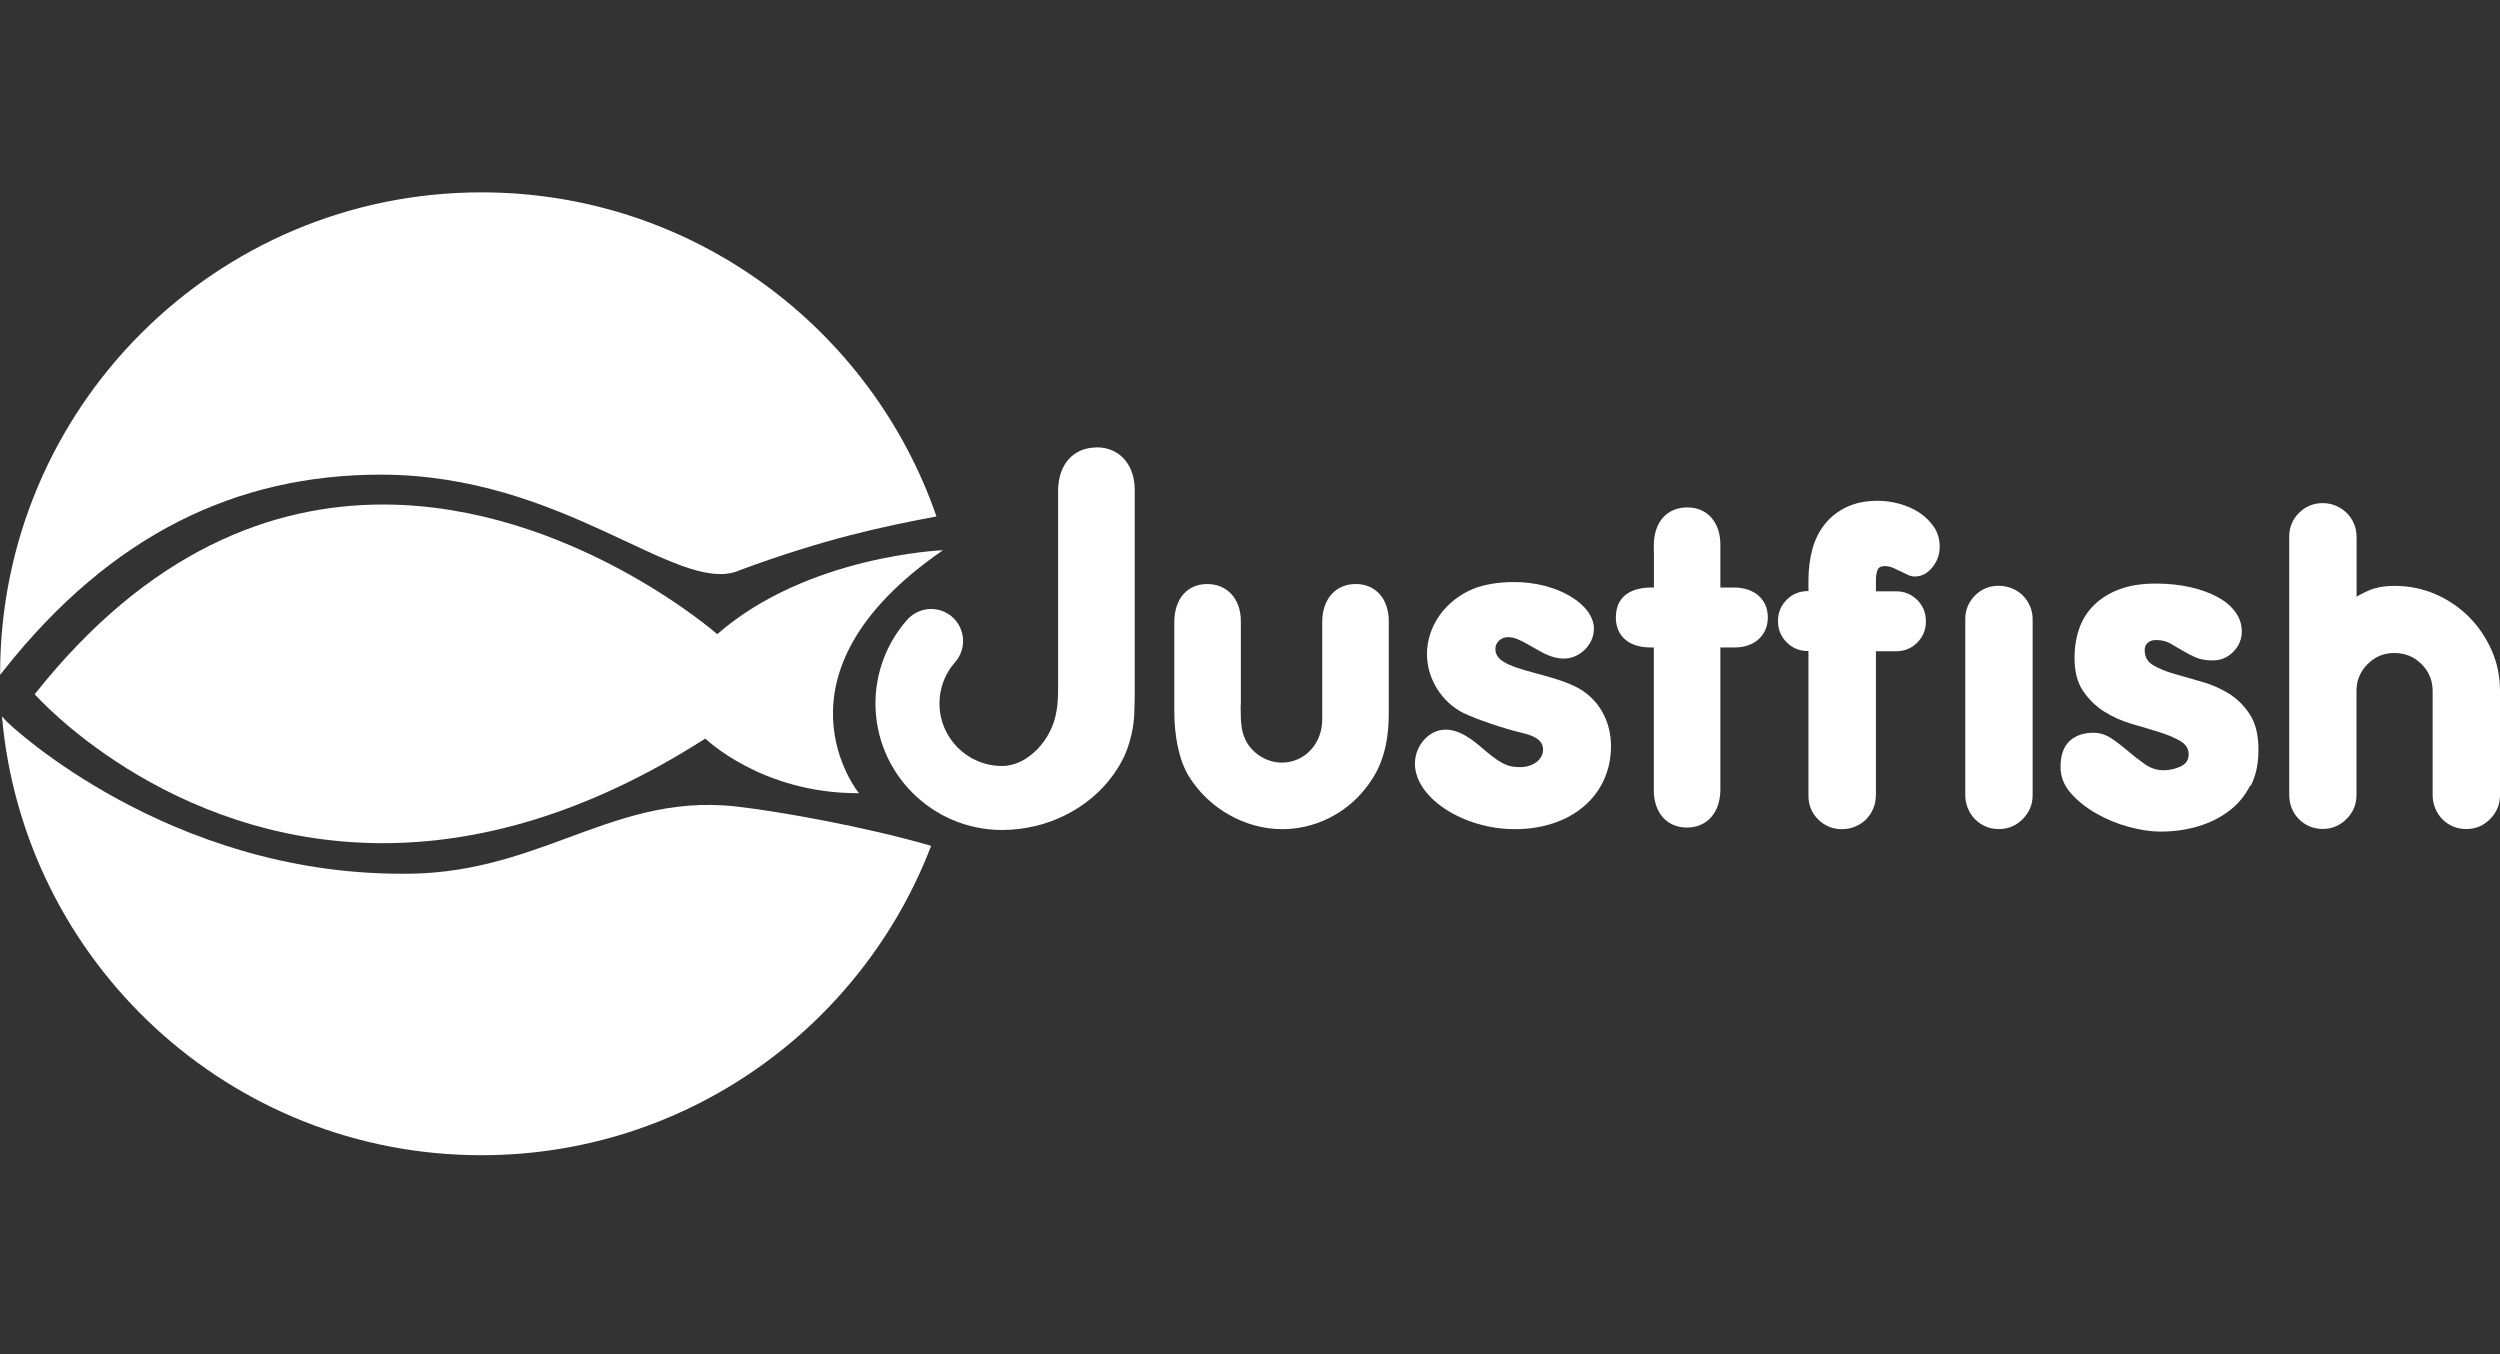 <svg width="216" height="117" viewBox="0 0 216 117" fill="none" xmlns="http://www.w3.org/2000/svg">
<rect x="0" y="0" width="216" height="117" fill="#333333" stroke="none"/>
<path d="M63.72 49.35C58.42 51.32 48.69 41.01 32.9 41.01C20.47 41.01 9.64 46.15 0.35 57.88L0.01 58.31V58.23C-1.46906e-06 35.25 18.63 16.62 41.6 16.62C59.81 16.62 75.28 28.33 80.91 44.62C76.32 45.49 71.34 46.51 63.71 49.34" fill="white"/>
<path d="M0.45 62.21C0.95 62.78 14.57 75.49 34.66 75.49C40.22 75.56 44.56 74.04 48.69 72.52C53.42 70.78 57.87 69.04 63.59 69.68C67.09 70.07 74.64 71.39 80.45 73.08C74.47 88.71 59.33 99.81 41.6 99.81C19.87 99.82 2.03 83.15 0.17 61.89L0.45 62.21Z" fill="white"/>
<path d="M33.09 43.59C23.57 43.59 12.88 47.51 3 59.98C3 59.98 14.3 72.85 33.08 72.85C41.1 72.85 50.49 70.5 60.94 63.81C60.94 63.81 65.77 68.53 74.09 68.53H74.21C74.21 68.53 65.83 58.3 81.47 47.54C81.47 47.54 69.77 47.98 61.97 54.79C61.97 54.79 49.18 43.59 33.08 43.59" fill="white"/>
<path d="M162.07 68.75C162.07 69.15 161.99 69.53 161.84 69.88C161.69 70.23 161.48 70.54 161.22 70.8C160.96 71.06 160.64 71.27 160.28 71.42C159.92 71.57 159.53 71.64 159.14 71.64C158.34 71.64 157.66 71.36 157.09 70.8C156.53 70.24 156.25 69.56 156.25 68.75V56.25H156.21C155.48 56.25 154.87 56 154.37 55.5C153.87 55 153.62 54.39 153.62 53.66C153.62 52.93 153.87 52.32 154.37 51.82C154.87 51.32 155.48 51.07 156.21 51.07H156.25V50.13C156.25 49.15 156.37 48.25 156.6 47.41C156.83 46.57 157.21 45.85 157.71 45.23C158.21 44.62 158.84 44.14 159.59 43.79C160.34 43.44 161.23 43.27 162.26 43.27C162.88 43.27 163.51 43.36 164.13 43.53C164.76 43.71 165.33 43.96 165.84 44.3C166.35 44.64 166.77 45.05 167.1 45.54C167.43 46.03 167.59 46.6 167.59 47.25C167.59 47.9 167.38 48.49 166.95 49.02C166.52 49.55 166.02 49.81 165.45 49.81C165.25 49.81 165.06 49.77 164.87 49.68C164.68 49.59 164.48 49.49 164.25 49.38C164.02 49.27 163.79 49.16 163.56 49.06C163.32 48.96 163.08 48.91 162.83 48.91C162.5 48.91 162.3 49.03 162.21 49.27C162.12 49.51 162.08 49.8 162.08 50.15V51.09H163.81C164.54 51.09 165.15 51.34 165.65 51.84C166.15 52.34 166.4 52.95 166.4 53.68C166.4 54.41 166.15 55.02 165.65 55.52C165.15 56.02 164.54 56.27 163.81 56.27H162.08V68.77L162.07 68.75Z" fill="white"/>
<path d="M175.62 68.71C175.62 69.51 175.33 70.2 174.76 70.77C174.18 71.35 173.5 71.63 172.69 71.63C172.29 71.63 171.92 71.56 171.57 71.41C171.22 71.26 170.91 71.05 170.65 70.79C170.39 70.53 170.18 70.22 170.03 69.85C169.88 69.49 169.8 69.1 169.8 68.7V53.5C169.8 52.7 170.08 52.02 170.64 51.45C171.2 50.89 171.89 50.61 172.68 50.61C173.08 50.61 173.46 50.69 173.83 50.83C174.19 50.98 174.51 51.19 174.77 51.45C175.03 51.71 175.24 52.02 175.39 52.37C175.54 52.72 175.62 53.1 175.62 53.5V68.7V68.71Z" fill="white"/>
<path d="M194.42 67.86C193.97 68.75 193.36 69.49 192.58 70.07C191.8 70.66 190.91 71.1 189.9 71.4C188.89 71.7 187.81 71.85 186.66 71.85C185.83 71.85 184.92 71.71 183.92 71.44C182.92 71.17 181.98 70.78 181.11 70.28C180.23 69.78 179.5 69.19 178.91 68.52C178.32 67.84 178.03 67.09 178.03 66.27C178.03 65.27 178.29 64.52 178.8 64.04C179.31 63.55 180.01 63.31 180.88 63.31C181.43 63.31 181.96 63.48 182.46 63.82C182.96 64.16 183.44 64.53 183.91 64.93C184.37 65.33 184.85 65.7 185.34 66.04C185.83 66.38 186.36 66.55 186.93 66.55C187.43 66.55 187.92 66.44 188.39 66.23C188.87 66.02 189.1 65.66 189.1 65.16C189.1 64.69 188.86 64.3 188.37 64.02C187.88 63.73 187.27 63.48 186.55 63.25C185.82 63.02 185.03 62.79 184.17 62.54C183.31 62.29 182.51 61.93 181.79 61.47C181.06 61.01 180.46 60.41 179.97 59.69C179.48 58.97 179.24 58.01 179.24 56.84C179.24 55.92 179.38 55.06 179.65 54.29C179.92 53.51 180.36 52.84 180.94 52.26C181.53 51.69 182.26 51.23 183.14 50.91C184.02 50.58 185.05 50.42 186.26 50.42C187.36 50.42 188.37 50.53 189.28 50.74C190.19 50.95 190.97 51.24 191.63 51.6C192.28 51.96 192.79 52.39 193.15 52.9C193.51 53.4 193.69 53.95 193.69 54.55C193.69 55.23 193.45 55.81 192.96 56.31C192.47 56.81 191.88 57.06 191.18 57.06C190.58 57.06 190.07 56.97 189.66 56.78C189.25 56.59 188.87 56.39 188.52 56.18C188.17 55.97 187.82 55.77 187.49 55.58C187.15 55.39 186.74 55.3 186.27 55.3C185.99 55.3 185.76 55.37 185.58 55.53C185.39 55.68 185.3 55.89 185.3 56.17C185.3 56.75 185.54 57.18 186.03 57.47C186.52 57.76 187.12 58.01 187.85 58.22C188.58 58.43 189.36 58.66 190.22 58.9C191.07 59.14 191.86 59.48 192.58 59.93C193.31 60.38 193.91 60.99 194.4 61.75C194.89 62.51 195.13 63.52 195.13 64.77C195.13 66.02 194.91 67.02 194.46 67.9" fill="white"/>
<path d="M205.21 50.83C205.67 50.69 206.23 50.62 206.88 50.62C208.13 50.62 209.31 50.86 210.41 51.33C211.51 51.81 212.47 52.46 213.3 53.28C214.13 54.11 214.78 55.07 215.27 56.17C215.76 57.27 216 58.45 216 59.7V68.71C216 69.51 215.71 70.2 215.14 70.77C214.57 71.35 213.88 71.63 213.08 71.63C212.68 71.63 212.3 71.55 211.95 71.41C211.6 71.26 211.29 71.05 211.03 70.79C210.77 70.53 210.56 70.22 210.41 69.85C210.26 69.49 210.18 69.1 210.18 68.7V59.69C210.18 58.79 209.86 58.02 209.22 57.38C208.58 56.74 207.8 56.42 206.87 56.42C205.94 56.42 205.2 56.74 204.56 57.38C203.92 58.02 203.6 58.79 203.6 59.69V68.7C203.6 69.5 203.31 70.19 202.74 70.76C202.16 71.34 201.48 71.62 200.68 71.62C200.28 71.62 199.9 71.54 199.55 71.4C199.2 71.25 198.89 71.04 198.63 70.78C198.37 70.52 198.16 70.21 198.01 69.84C197.86 69.48 197.79 69.09 197.79 68.69V46.36C197.79 45.56 198.07 44.88 198.63 44.32C199.19 43.76 199.87 43.47 200.68 43.47C201.08 43.47 201.46 43.54 201.82 43.7C202.18 43.85 202.49 44.06 202.76 44.32C203.02 44.58 203.23 44.89 203.38 45.24C203.53 45.59 203.61 45.97 203.61 46.37V51.55C204.21 51.2 204.74 50.96 205.2 50.82" fill="white"/>
<path d="M107.19 60.92C107.19 62.65 107.28 63.17 107.58 63.86C108.1 65.03 109.4 65.89 110.74 65.89C112.73 65.89 114.24 64.25 114.24 62.17V53.66C114.28 51.72 115.41 50.46 117.14 50.46C118.87 50.46 119.99 51.76 119.99 53.66V61.57C119.99 64.38 119.39 66.37 117.96 68.14C116.23 70.34 113.55 71.64 110.79 71.64C107.59 71.64 104.44 69.87 102.71 67.06C101.89 65.72 101.46 63.69 101.46 61.44V53.66C101.5 51.72 102.58 50.46 104.31 50.46C106.04 50.46 107.21 51.76 107.21 53.66V60.92H107.19Z" fill="white"/>
<path d="M137.71 54.35C137.71 55.69 136.5 56.9 135.12 56.9C134.39 56.9 133.74 56.68 132.66 56.04C131.28 55.26 130.89 55.05 130.28 55.05C129.67 55.05 129.2 55.53 129.2 56.04C129.2 56.99 130.02 57.47 132.66 58.16C134.61 58.68 135.47 58.98 136.38 59.46C138.15 60.45 139.19 62.31 139.19 64.47C139.19 68.71 135.78 71.64 130.89 71.64C126.4 71.64 122.25 68.92 122.25 65.98C122.25 64.42 123.46 63.04 124.89 63.04C125.84 63.04 126.75 63.52 127.92 64.51C129.61 65.98 130.21 66.28 131.33 66.28C132.45 66.28 133.32 65.63 133.32 64.77C133.32 64.04 132.76 63.6 131.42 63.3C129.82 62.91 127.66 62.18 126.45 61.61C124.55 60.66 123.29 58.63 123.29 56.51C123.29 54.09 124.89 51.84 127.35 50.85C128.26 50.5 129.42 50.29 130.85 50.29C134.52 50.29 137.72 52.19 137.72 54.35H137.71Z" fill="white"/>
<path d="M142.89 47.69V47.04C142.93 45.05 144.06 43.84 145.79 43.84C147.52 43.84 148.64 45.14 148.64 47.04V50.76H149.89C151.62 50.8 152.74 51.8 152.74 53.35C152.74 54.9 151.57 55.94 149.89 55.94H148.64V68.3C148.6 70.24 147.47 71.5 145.74 71.5C144.01 71.5 142.89 70.2 142.89 68.3V55.94H142.59C140.73 55.94 139.61 54.95 139.61 53.35C139.61 51.62 140.78 50.71 142.9 50.76V47.69H142.89Z" fill="white"/>
<path d="M94.75 38.66C92.76 38.66 91.46 40.09 91.42 42.33V59.27C91.42 59.87 91.42 60.78 91.27 61.49C90.9 63.86 88.85 66.18 86.57 66.18C83.59 66.18 81.17 63.76 81.17 60.78C81.17 59.46 81.65 58.19 82.52 57.21C83.53 56.07 83.42 54.32 82.28 53.31C81.14 52.3 79.39 52.41 78.38 53.55C76.61 55.55 75.64 58.12 75.64 60.78C75.64 66.8 80.54 71.71 86.57 71.71C90.43 71.71 94.03 69.9 96.13 67.02C96.16 66.98 96.19 66.93 96.22 66.89C96.25 66.85 96.28 66.81 96.31 66.76C96.92 65.89 97.34 65.02 97.61 64.03C97.87 63.16 98.01 62.24 98.01 61.27C98.03 60.87 98.04 60.45 98.04 60V42.32C98.04 40.12 96.7 38.65 94.76 38.65L94.75 38.66Z" fill="white"/>
</svg>
